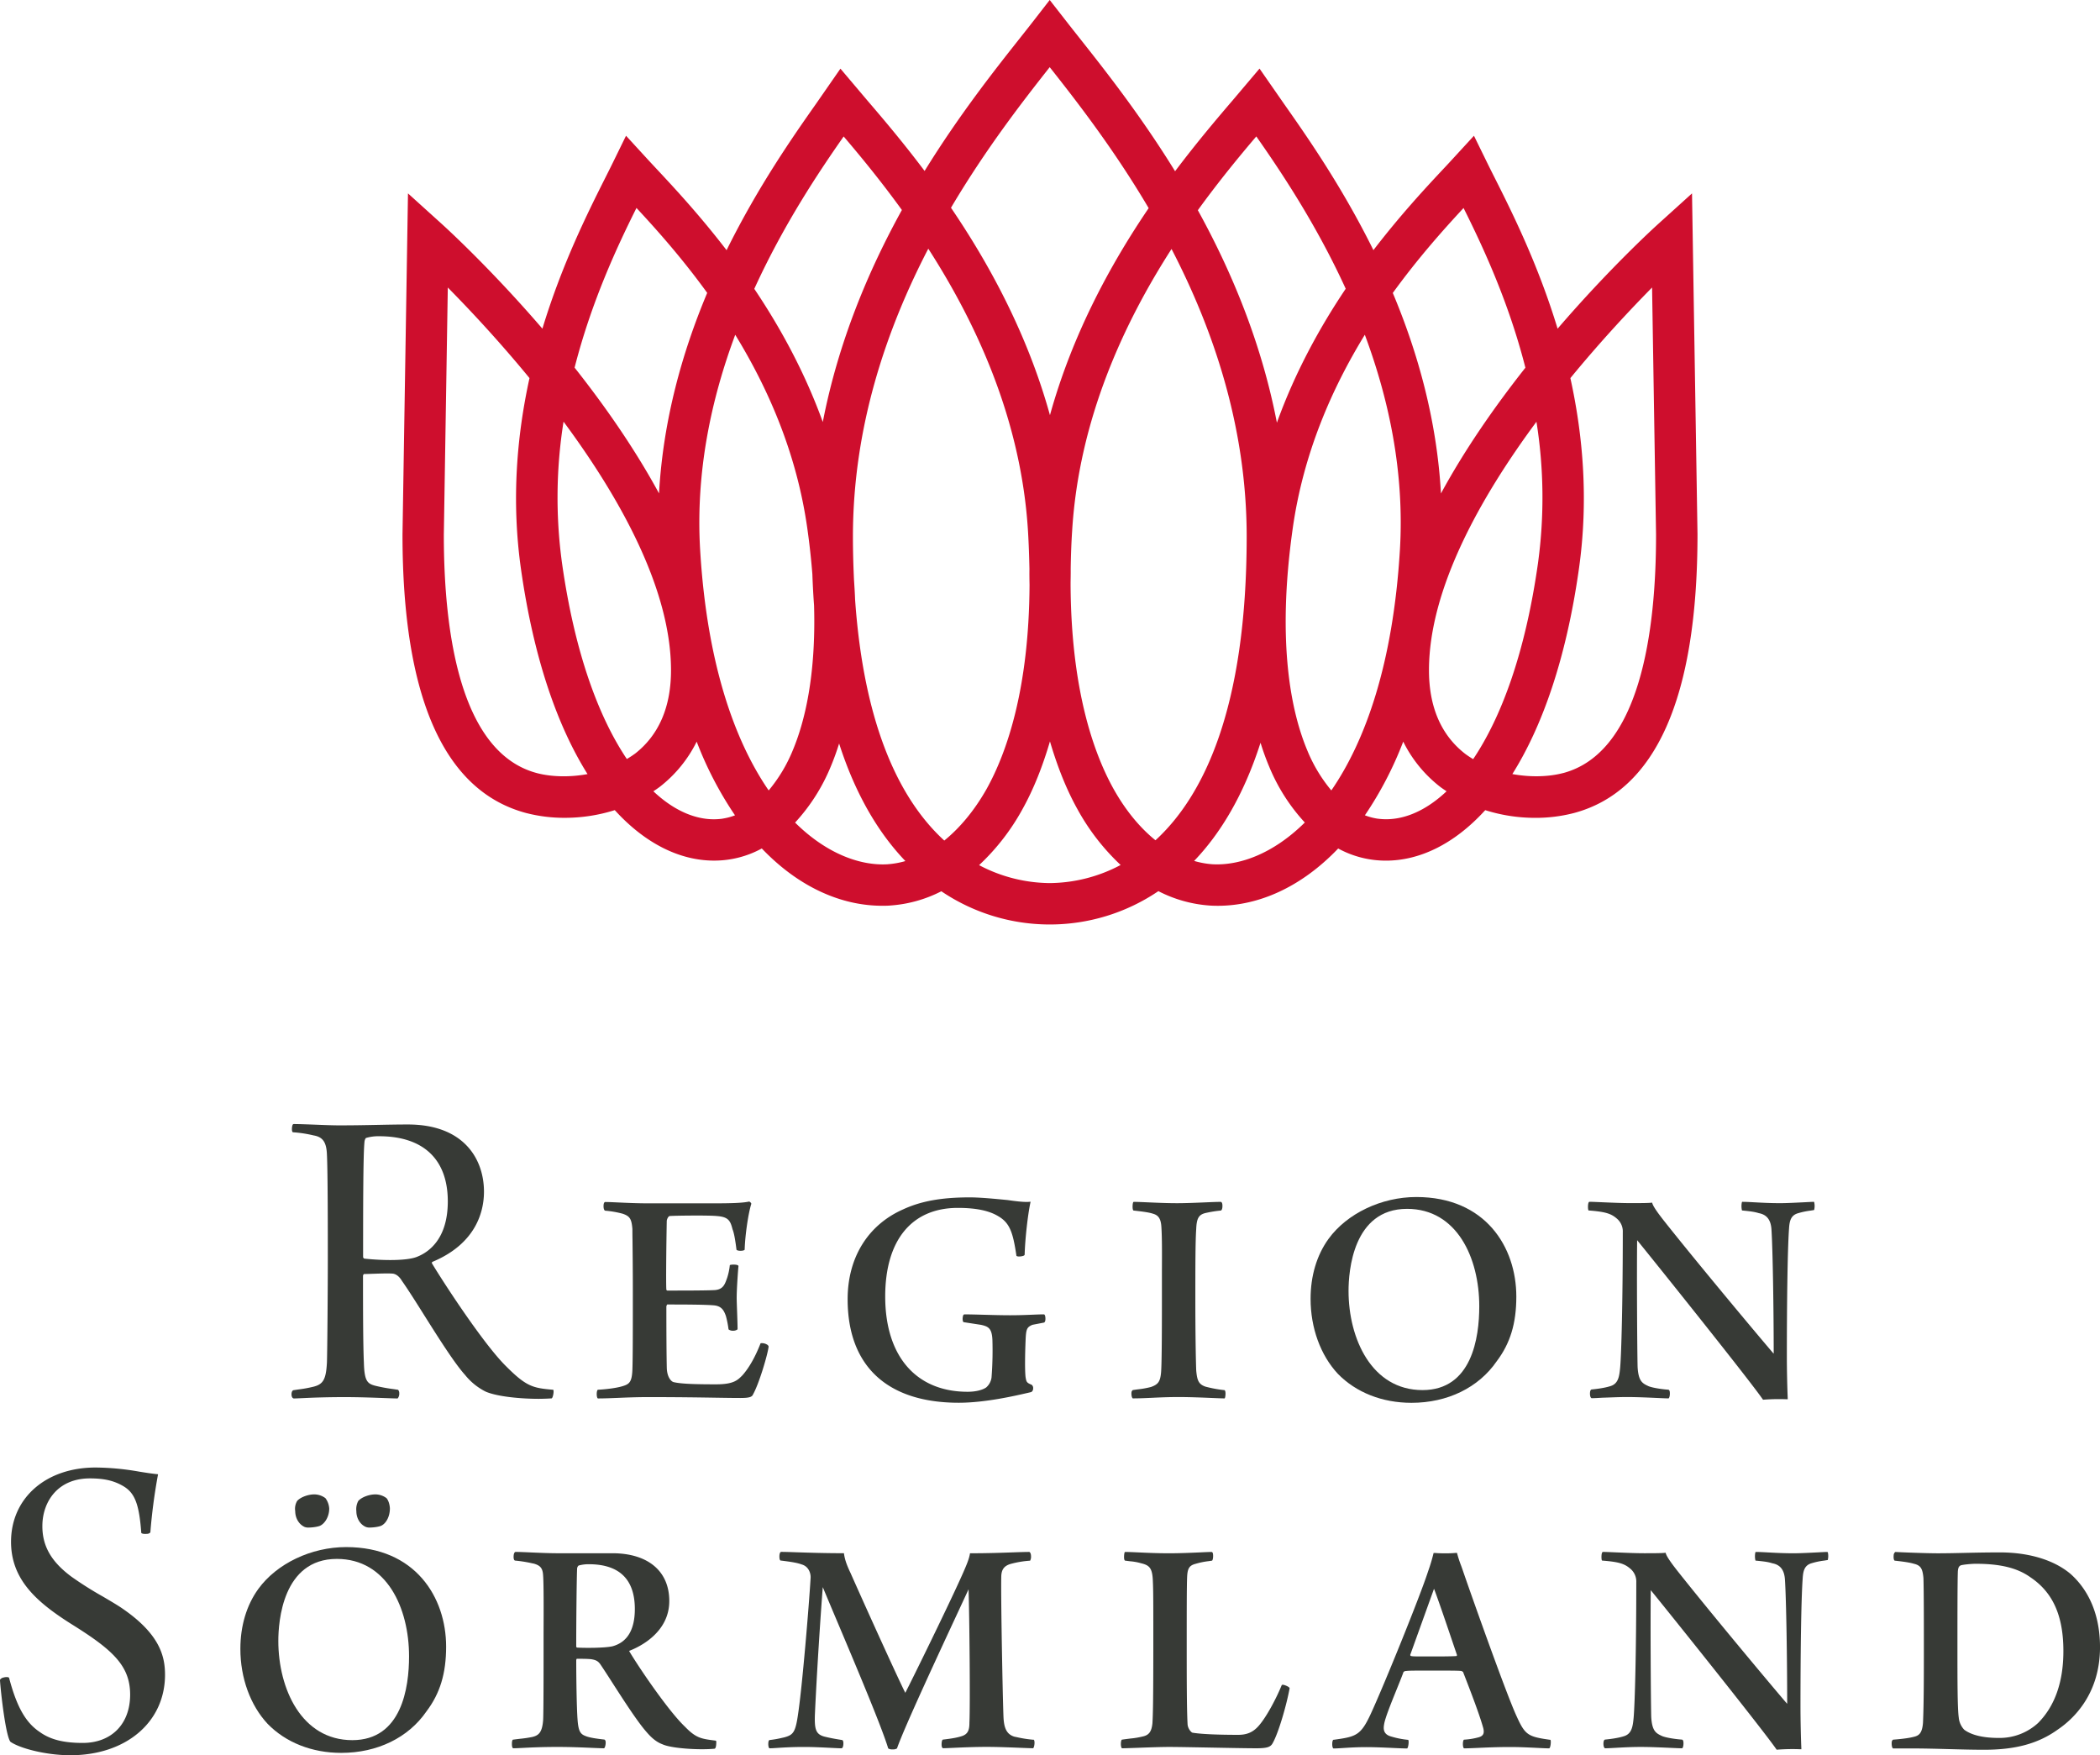 <svg id="Lager_1" data-name="Lager 1" xmlns="http://www.w3.org/2000/svg" viewBox="0 0 1474.02 1231.74"><title>rs_logo_rod</title><path d="M880.23,1474.49l.21,0,.15-.15c.82-.83,1.42-4.49,1.06-5.56l-.12-.36-.37,0c-13.84-1.2-18.47-2.18-32.58-16.31-15.23-14.9-42.17-55.88-52.2-72.39a1.05,1.05,0,0,1,.23-1c31.57-13.12,36.29-36.5,36.29-49.27,0-22.81-14-47.19-53.41-47.19-6.8,0-13.57.13-20.74.27-8.42.17-17.13.35-27.42.35-4.51,0-10.94-.25-17.15-.5-5.79-.21-11.27-.43-14.86-.43l-.26.06c-.28.14-.62.47-.84,1.81,0,0-.46,2.93.38,3.77l.16.15.21,0a86.12,86.12,0,0,1,14.23,2.17c6.57,1.09,9.13,4.73,9.47,13.44.62,12.42.62,54.38.62,74.56,0,17-.31,62.79-.62,71.45-.63,11.66-2.53,15.13-9.22,16.88a90.83,90.83,0,0,1-10.91,2l-3.36.5c-1,.26-1.37,1.66-1.37,2.88s.36,2.64,1.51,2.92c1.37,0,3.38-.1,6.15-.22,5.84-.28,15.62-.72,29.89-.72,9.68,0,19.85.38,27.28.65,4.23.16,7.57.29,9.39.29h.24l.17-.17a5.21,5.21,0,0,0,1-3.41,3.53,3.53,0,0,0-.73-2.38l-.14-.13-3.15-.47a114.22,114.22,0,0,1-12.81-2.35c-5.54-1.45-7.66-3.22-8-16.25-.62-12.72-.62-44.06-.62-60.89a1.94,1.94,0,0,1,.67-1.28c1.43,0,3.7-.08,6.33-.17,4.64-.15,10.42-.36,13.25-.14,2.57,0,5.11,1.82,7,5,4.35,6.19,9.93,15,15.84,24.43,9.92,15.73,21.16,33.56,28.62,41.8a43.38,43.38,0,0,0,14.51,11.67c8.33,3.53,24.75,5,37.23,5C874.74,1474.77,877.73,1474.67,880.23,1474.49Zm-131.36-98.1h-.06a2.06,2.06,0,0,1-.75-1c0-30.16,0-71.45.93-80.48,0-1.26.64-3,1.18-3.2a30.06,30.06,0,0,1,9.13-1.2c31.09,0,48.21,16.24,48.21,45.72,0,26.58-13.6,35.8-21.7,38.94-7.13,2.86-24.15,2.63-37,1.21Z" transform="translate(-493.19 -493.08)" style="fill:#373a36"/><polygon points="255.63 883.3 255.63 883.3 255.63 883.3 255.63 883.3" style="fill:#373a36"/><path d="M1032.69,1438.13l0-.1a2.44,2.44,0,0,0-1.34-1.42,6.87,6.87,0,0,0-4.06-.85l-.25.08-.1.26c-3.67,9.36-8,17-12.61,22.17l-.23.24c-3.28,3.28-6.11,6.12-18.32,6.12-13.9,0-24.27-.26-29.72-1.54-1.45-.29-4.54-3-4.83-9.7-.2-8.75-.31-23.79-.31-43.47a5,5,0,0,1,.56-1.32c9.26,0,26.23,0,33,.61,5.32.57,6.87,3.69,8.2,7.37a66.23,66.23,0,0,1,1.85,9.24l0,.19.14.13a4.84,4.84,0,0,0,3.06.87h0a4.81,4.81,0,0,0,3-.87l.17-.17v-.23c0-2.78-.17-7.49-.33-12-.15-4.1-.29-8-.29-10,0-5.88.92-18.84,1.24-22v-.16l-.07-.16c-.56-1.11-5.1-.88-5.74-.56l-.28.13,0,.31a43.58,43.58,0,0,1-1.83,8.58l-.21.57c-1.48,4.17-2.76,7.78-8.91,8.06-6.52.31-22.4.31-32.92.31-.28,0-.67-.34-.67-1-.29-4.76,0-31.85.31-47.82,0-.87.9-3.25,2-3.48,3.25-.31,27.71-.6,33.16,0,8,.6,9.46,3.13,11,9.28,1,2.4,1.87,7,2.76,14.16l0,.19.14.14c.85.83,4.63.83,5.47,0l.16-.16v-.23c.31-10,2.52-25.22,4.63-31.86l0-.17c0-.15,0-.61-1.18-1.4l-.2-.15-.25.06c-4.09.88-10.94,1.22-24.42,1.22H947.9c-7.29,0-14.66-.33-20.58-.6-3.84-.17-7.15-.33-9.26-.33l-.18,0c-.54.18-.88.82-1,1.87s-.12,3.45.88,4.13l.28.1a67.92,67.92,0,0,1,12.28,2.14c5,1.74,6.16,3.64,6.76,10.64,0,1.23,0,3.79.07,7.35.09,8,.24,21.46.24,36.16,0,25.18,0,46.92-.3,55-.31,9.07-2.18,10.47-7.05,11.9-4.27,1.31-11.59,2.18-17,2.46l-.23,0-.15.15c-.82.84-.82,4.94,0,5.79l.17.17h.24c4.35,0,9.11-.2,14.14-.4,6.16-.26,13.14-.54,21-.54,20.83,0,36.44.25,47.84.43,6.92.11,12.38.19,16.8.19,6,0,8.15-.61,8.89-2.46,4.34-7.75,10.32-28.1,10.94-33.48Z" transform="translate(-493.19 -493.08)" style="fill:#373a36"/><path d="M1225.7,1415.53c-2,0-4.61.1-7.59.22-4.36.18-9.77.4-16,.4-5.48,0-11.9-.17-18.11-.34-5.29-.14-10.27-.28-13.9-.28l-.25.06a1.65,1.65,0,0,0-.74,1.18c-.3,1.1-.39,3.11.2,4l.14.21,12.33,1.9c5.29,1.17,7.65,2.53,8,10.66a245.48,245.48,0,0,1-.62,26.31,11.2,11.2,0,0,1-3.79,7c-2.86,1.92-7.61,3-13,3-36.21,0-57.84-25-57.84-66.86,0-39.52,18.59-62.19,51-62.19,12.6,0,21.86,1.9,28.31,5.82,8.06,4.65,10.35,11.26,12.76,27.56l0,.25.21.14c1,.67,4,.24,5-.28.4-.22.61-.49.6-.8.31-10.87,2.15-27.47,4-36.26l.16-.76-.78.06c-3.62.36-9.82-.43-15.43-1.24l-2.59-.25c-6.68-.64-16.76-1.62-23.88-1.62-19.8,0-34.26,2.61-46.85,8.45-24.71,10.94-38.88,33.89-38.88,63,0,46.87,27.69,72.68,78,72.68,18.61,0,39.74-4.92,48.76-7l2.15-.51a2.78,2.78,0,0,0,1.29-2.43,2.94,2.94,0,0,0-1-2.65c-3.54-1.48-3.72-1.91-4.31-5.44-.58-4.89-.36-16.73,0-25.4.31-8.28.86-9.56,4.82-11.26l8.08-1.56.21-.09c.88-.59.87-2.41.82-3.17-.06-1-.26-2.16-.88-2.48Z" transform="translate(-493.19 -493.08)" style="fill:#373a36"/><path d="M1288.21,1474.49h.24c4.62,0,9-.21,13.63-.42,5.51-.26,11.21-.52,18.38-.52,7.7,0,16.5.36,22.93.63,4.08.17,7.3.31,9.08.31h.35l.16-.33c.36-.71.78-4.44-.11-5.32l-.14-.14-.19,0a88.43,88.43,0,0,1-13.25-2.46c-4.79-1.7-5.81-4.32-6.45-11.29-.3-7.48-.62-26.6-.62-51,0-19.54,0-39.75.62-48.45.3-7.24,1.73-9.8,6.1-11a83.88,83.88,0,0,1,11.09-1.83l.27-.09c1-.68,1-3.07.89-4.13s-.49-1.7-1-1.88l-.18,0c-2.54,0-6.58.17-11.26.37-6.32.27-13.47.56-19.51.56-6.62,0-14.16-.32-20.22-.59-4.16-.18-7.76-.34-9.92-.34h-.25l-.17.18c-.53.55-.82,4.94,0,5.78l.15.14.2,0c5.4.61,10.47,1.22,13.29,2.16,4.13,1.1,5.79,3.74,6.09,9.74.46,7.55.41,18.17.35,30.45,0,4.36,0,8.92,0,13.64,0,20.29,0,50.94-.61,57.75-.6,6.3-2,8.28-7.07,10.08a64.3,64.3,0,0,1-9.18,1.66c-1.23.16-2.41.33-3.47.49l-.23.09a2.34,2.34,0,0,0-.81,1.81c-.12,1.12.08,3.09.72,3.74Z" transform="translate(-493.19 -493.08)" style="fill:#373a36"/><path d="M1483.92,1477.6c25.27,0,47.07-10.63,59.82-29.14,9.53-12.62,13.78-26.62,13.78-45.41,0-34.78-21.7-69.88-70.19-69.88-24.51,0-48.72,11.56-61.68,29.45-8.2,11.36-12.54,25.88-12.54,42,0,20.43,7,39.6,19.12,52.6C1445,1470.35,1463.4,1477.6,1483.92,1477.6Zm7.76-8.93c-35.68,0-51.93-36.11-51.93-69.66,0-13.5,3-57.54,41.06-57.54,35,0,50.7,34.36,50.7,68.42C1531.51,1431.84,1526.34,1468.67,1491.68,1468.67Z" transform="translate(-493.19 -493.08)" style="fill:#373a36"/><path d="M1635.23,1473.55c6.87,0,14.43.35,20.5.62,3.75.17,6.72.32,8.4.32h.25l.17-.17c.72-.74.9-3.52.6-4.78a1.46,1.46,0,0,0-.83-1.15l-.14,0c-4.65-.33-10.89-1.28-13.8-2.43-4.29-2-7.13-3.33-7.73-13.49-.32-12.73-.61-66.55-.33-89,10.63,13,78.48,97.62,88.16,111.67l.18.27.33,0a142.08,142.08,0,0,1,16.39-.3l.64,0,0-.65c-.3-6.61-.61-19.46-.61-29.5,0-33.32.4-74.4,1.54-89.76.34-5.73,1.5-9.32,6.47-10.7a52.9,52.9,0,0,1,8.55-1.78l2.22-.36.29-.05.13-.26a11.57,11.57,0,0,0,0-5.17l-.16-.33h-.35c-.94,0-3.4.14-6.52.3-5.2.26-12.31.63-16.79.63-7,0-13-.32-17.88-.59-3.35-.18-6.24-.34-8.54-.34H1716l-.16.33a13.07,13.07,0,0,0,0,5.4l.12.36.37,0c6.22.63,8.34.93,11.44,1.86,5.71,1.09,8.53,4.87,8.86,11.9.91,14,1.55,56.72,1.55,86.45l-.1.13,0,.07c-10-11.61-54.15-64.37-77.45-93.87-5.82-7.45-7.13-10-7.67-11.64l-.15-.45-.47.07c-2.14.29-9.6.29-14.54.29-6.06,0-13.87-.34-20.15-.61-4-.17-7.16-.32-8.75-.32h-.23l-.17.17c-.89.9-.77,4.93-.42,5.64l.14.29.33,0c11.11.89,15.25,2.07,19.26,5.46a11.76,11.76,0,0,1,4.44,9.81c0,48.9-1,85.46-1.85,95-.59,6.42-1.39,11.1-6.45,12.87-4.73,1.58-10.91,2.2-13.68,2.49-.53.18-.87.81-1,1.87s-.11,3.45.88,4.12l.15.11h.18c1.86,0,4.5-.16,7.56-.34C1622.72,1473.89,1628.68,1473.55,1635.23,1473.55Z" transform="translate(-493.19 -493.08)" style="fill:#373a36"/><path d="M578,1621.22h0c-3.84-2.52-8.11-5-12.64-7.68a247.55,247.55,0,0,1-22.14-14c-14.29-10.63-20.55-21.79-20.28-36.2.28-16.27,10.69-32.69,33.31-32.69,10.16,0,17,1.6,23.62,5.51,8,4.78,11,12.67,12.47,32.5l0,.21.15.15c.69.69,3,.64,3.77.54a3.23,3.23,0,0,0,2.4-.93l.08-.13v-.15a394.92,394.92,0,0,1,5.28-40l.11-.62-.62-.05c-4.11-.42-8.19-1.07-12.5-1.76a183.23,183.23,0,0,0-30.76-2.91c-34.92,0-59.31,21.45-59.31,52.16,0,12.49,4,23.41,12.34,33.39,6.74,8.1,16.43,15.88,31.44,25.21,27.53,17.29,39.82,28.41,39.82,48.61,0,20.61-13.07,33.92-33.3,33.92-13.47,0-22.76-2.36-30.14-7.67-9.88-6.59-16.12-17.57-21.51-37.9l-.05-.21-.19-.12c-.77-.49-2.46-.36-3.72,0a3.76,3.76,0,0,0-2.39,1.5l-.07.14v.16c.56,8.47,3.91,38.5,7.25,43.18l.14.14c6.5,4.55,24.91,9.42,42,9.42,39.13,0,66.46-23.24,66.46-56.52C609,1655.35,605.34,1639.62,578,1621.22Z" transform="translate(-493.19 -493.08)" style="fill:#373a36"/><path d="M706.94,1564.69a6.68,6.68,0,0,0,2.94.45c3,0,7-.68,8.2-1.37,3.09-1.56,6.2-6.18,6.2-12a13.71,13.71,0,0,0-2.65-7.24,13.1,13.1,0,0,0-7.87-2.66c-4.38,0-9.73,2-12,4.6a10.74,10.74,0,0,0-1.35,7.17C700.44,1558.54,703,1562.88,706.94,1564.69Z" transform="translate(-493.19 -493.08)" style="fill:#373a36"/><path d="M736.14,1578.85c-24.51,0-48.72,11.56-61.69,29.45-8.2,11.36-12.54,25.88-12.54,42,0,20.42,7,39.6,19.12,52.6,12.81,13.14,31.17,20.38,51.69,20.38,25.27,0,47.08-10.62,59.82-29.13,9.53-12.62,13.79-26.62,13.79-45.41C806.33,1614,784.62,1578.85,736.14,1578.85Zm4.35,135.5c-35.69,0-51.94-36.11-51.94-69.66,0-13.5,3-57.54,41.06-57.54,35,0,50.7,34.36,50.7,68.42C780.31,1677.52,775.14,1714.35,740.49,1714.35Z" transform="translate(-493.19 -493.08)" style="fill:#373a36"/><path d="M752.77,1565.14c3,0,7-.68,8.19-1.37,3.48-1.75,5.9-6.68,5.9-12,0-1.45-.57-5.11-2.34-7.24a13.13,13.13,0,0,0-7.87-2.66c-4.39,0-9.74,2-12,4.63a12.33,12.33,0,0,0-1.33,7.14c0,4.9,2.58,9.24,6.5,11A6.68,6.68,0,0,0,752.77,1565.14Z" transform="translate(-493.19 -493.08)" style="fill:#373a36"/><path d="M995.38,1714.67l-.79-.1c-9.13-1.17-12.9-1.67-20.62-9.67l0,0c-11.1-10.49-31.12-39.7-38.83-52.51a2.15,2.15,0,0,1-.3-.7c6.88-2.64,28.13-12.61,28.13-35,0-21-15-33.52-40.05-33.52H884.05c-5.09,0-11.93-.29-18-.55-4.63-.21-8.63-.38-10.93-.38l-.18,0c-.76.26-1.07,1.42-1.19,2.34,0,.3-.36,2.93.74,3.66l.13.09h.15a93.1,93.1,0,0,1,12,1.91l1.19.23c4.14,1.27,6.16,2.82,6.44,8.2.46,5.63.4,24.22.33,40.62,0,5.25,0,10.29,0,14.65,0,12.08,0,40.38-.3,46.26-.65,8.71-3.08,10.85-7.67,11.93a82.61,82.61,0,0,1-8.68,1.27c-1.59.2-3.19.39-4.6.58l-.18,0c-.2.1-.79.39-.79,3s.59,2.9.79,3l.25.06c1.5,0,3.73-.11,6.55-.25,5.41-.28,13.59-.68,24.22-.68,9.55,0,18.28.38,24.65.66,3.52.15,6.3.27,8,.27h.24l.17-.17c.66-.66,1.06-3,.92-4.34a2,2,0,0,0-.71-1.52l-.25-.08c-6.25-.7-9.81-1.33-12.29-2.15-3.92-1.41-5.83-2.49-6.47-11.94-.64-8.57-.92-29.49-.92-41.6a2.21,2.21,0,0,1,.35-1c3.13,0,7.43,0,10.16.3,3.61.6,5,1.44,6.77,4.1,2.37,3.52,5.33,8.1,8.46,13,7.86,12.21,17.64,27.4,23.9,34.33,3.62,4.22,7.15,6.91,10.76,8.23,4.94,2.35,17.82,3.52,28,3.52,3.24,0,6.22-.12,8.58-.35,1.22,0,1.32-3.38,1.32-4.42a4.06,4.06,0,0,0,0-.67C995.87,1714.73,995.41,1714.67,995.38,1714.67Zm-56.59-92.35c0,14.54-5.29,23.34-15.72,26.16-5.68,1.27-19.66,1.21-24.42.92-.7,0-1-.12-1-1.29,0-17.72.3-47.11.62-54.08,0-.81.56-2,1.16-2.25a26.32,26.32,0,0,1,7-.9C927.9,1590.88,938.79,1601.46,938.79,1622.32Z" transform="translate(-493.19 -493.08)" style="fill:#373a36"/><path d="M1218.65,1714.06l-.21,0a84.85,84.85,0,0,1-11.51-1.8l-1.74-.36c-5.94-1.79-7.35-6.93-7.65-14.06-.63-16.71-1.86-84-1.56-97.57,0-4.72,1.19-8.17,7-9.71a69.68,69.68,0,0,1,12.94-2.15l.27,0,.16-.23a5.72,5.72,0,0,0,.52-3c0-.82-.2-2.28-1-2.82l-.14-.1h-.17c-2.86,0-6.61.13-11.36.3-7.41.27-17.57.63-29.66.63h-.49l-.08.48c-.59,3.54-2.29,7.58-4.62,12.92-9,20.5-36.75,76.93-40.7,84.5l0,.07c-3.8-7.37-23.67-50.83-38.4-84-2.38-5-4-9.07-4.62-13.52l-.07-.49h-.49c-13,0-24.26-.37-32.49-.64-4.76-.17-8.52-.29-11-.29l-.18,0c-.44.15-.75.61-.94,1.38-.31,1.31-.28,3.85.4,4.55l.14.14.2,0c7.56.94,11.5,1.57,14.83,2.78,5,1.47,6.4,6.58,6.12,9.67-1.21,20.48-5.9,76.06-8.7,94.74-1.89,13.53-3.44,15.18-9.82,16.92l-1.34.3a70.06,70.06,0,0,1-8.85,1.56l-.2.06c-.34.17-.55.57-.67,1.31-.19,1.14-.17,3.55.52,4.26l.17.17h.24c1.17,0,2.75-.1,4.93-.24,4.17-.28,10.46-.69,19.32-.69,6.29,0,13,.34,18.47.62,3.39.17,6.06.31,7.63.31h.17l.15-.09c1.16-.78,1-3.65,1-3.76-.08-1.41-.46-1.76-.73-1.89l-.17-.06c-5.61-.89-8.81-1.51-12.67-2.47-5.86-1.68-6.75-5.29-6.42-15.27,1.25-28,4-70.2,5.53-89.56,2.76,6.63,6.28,15,10.17,24.19,13.15,31.15,31.17,73.82,35.7,88.82l.14.24a5.41,5.41,0,0,0,3,.63,5.35,5.35,0,0,0,3-.63l.14-.22c5.22-14.92,30-68.06,43.27-96.62,3.12-6.72,5.57-12,6.91-14.9.62,18.83,1.21,81.17.6,93.61,0,4.85-.85,7.94-5.2,9.4-3.49,1.16-7.5,1.79-13.24,2.47l-.19,0c-1.07.53-.89,4-.89,4,.08,1.2.4,1.87,1,2.06l.18,0c1.16,0,3.42-.1,6.54-.24,6-.28,15.05-.69,23.91-.69,7.47,0,16.43.36,23,.62,4.22.17,7.56.31,9.35.31h.31l.17-.25c.73-1.1,1.13-4.8.24-5.7Z" transform="translate(-493.19 -493.08)" style="fill:#373a36"/><path d="M1397.33,1676.82c-.84-.52-3.43-1.66-4.25-1.26l-.2.1-.08.2c-4,9.78-11.24,23.29-16.67,29.05-3.74,4-7.89,5.71-13.87,5.71-15.12,0-26.56-.55-32.14-1.53-.68-.22-3-2.44-3.34-5.71-.62-10.54-.62-35.51-.62-55.58,0-23.6,0-42.25.31-48.46.32-5.71,1.68-7.69,6.14-8.8a52.83,52.83,0,0,1,9-1.82l2.39-.37.14-.21c.63-1,.68-3.73.37-4.9a1.32,1.32,0,0,0-.6-.9l-.25-.07c-1.63,0-4.44.13-8,.3-5.92.26-14,.63-21.83.63-8.33,0-15.76-.34-21.72-.62-3.83-.17-6.85-.31-9-.31h-.36l-.16.32c-.36.72-.77,4.75.11,5.64l.14.13.19,0c1.18.17,2.36.32,3.51.46a38.64,38.64,0,0,1,7.62,1.39c6,1.44,8,3.43,8.26,13.15.3,5.89.3,16.59.3,40,0,47.4-.29,53-.61,59-.58,6-2.41,8.52-7,9.45a56,56,0,0,1-8.38,1.39c-1.75.22-3.7.46-5.84.77l-.19,0-.14.13c-.82.84-.82,4.94,0,5.78l.17.17h.24c1.76,0,6-.16,10.81-.33,7.3-.27,16.39-.6,22.14-.6,5.41,0,16.78.22,28.83.44,12.68.24,25.8.49,32.38.49,7.67,0,9.67-1,11.06-3.07,4.34-7.13,10.3-28.27,12.21-39.14C1398.26,1677.56,1398,1677.22,1397.33,1676.82Z" transform="translate(-493.19 -493.08)" style="fill:#373a36"/><path d="M1581.39,1714.09l-.3,0c-15.67-2.2-17.43-3.45-23.48-16.76h0c-7.35-15.94-32.77-87.76-37.9-102.82l-.84-2.36a79.71,79.71,0,0,1-2.86-8.73l-.08-.48h-.48c-.3,0-.68,0-1.21.06-1.17.1-3.12.24-6.56.24-4.23,0-6.47-.2-7.32-.27l-.45,0h-.45l-.11.43a123.2,123.2,0,0,1-3.73,12.39c-5.57,17.37-30.88,79.77-40.36,100.31-7,15-10.21,15.85-26,18l-.2,0-.13.13c-.83.84-.83,4.94,0,5.78l.17.17h.24c1.85,0,4-.14,6.76-.32,4.21-.27,9.45-.61,16.24-.61,5.81,0,12.9.32,18.6.58,4.08.19,7.61.35,9.68.35h.31l.17-.26c.67-1,1.09-4.65.65-5.54l-.14-.27-.3,0a59.24,59.24,0,0,1-11.13-2.17c-5.94-1.42-6.1-5.18-5.47-8.68.64-4.28,4.73-14.39,8.68-24.18,1.72-4.26,3.35-8.28,4.66-11.75l0-.2a2,2,0,0,1,2-1.3c2.13-.3,4.69-.3,18.87-.3,12.18,0,18.29,0,20.13.3a7.47,7.47,0,0,1,1.15.72l0,.12c4.27,11,11.41,29.31,14.17,39.42.65,2.94.38,5.12-3,6.17A49.11,49.11,0,0,1,1521,1714l-.22,0-.15.15c-.82.84-.82,4.94,0,5.78l.17.17h.24c2.47,0,5.78-.15,9.62-.32,6-.27,13.57-.61,22.4-.61,6.78,0,13.61.34,19.1.61,3.57.18,6.4.32,8.24.32h.24l.17-.17c.82-.83,1.13-4.84.73-5.63Zm-65.56-59.59a.79.79,0,0,1-.3.82c-3.25.29-13.09.29-18.42.29-10.92,0-11.74,0-13.49-.28a.82.82,0,0,1-.54-.91l16.6-46.13h.15c3,7.91,8.23,23.29,12.83,36.88C1513.76,1648.42,1514.83,1651.56,1515.83,1654.5Z" transform="translate(-493.19 -493.08)" style="fill:#373a36"/><path d="M1775.89,1582.27h-.35c-.94,0-3.4.13-6.51.3-5.2.26-12.32.63-16.8.63-7,0-13-.32-17.88-.59-3.34-.18-6.24-.34-8.53-.34h-.36l-.16.32a13.12,13.12,0,0,0,0,5.41l.12.36.37,0c6.22.63,8.34.92,11.44,1.86,5.72,1.09,8.53,4.87,8.86,11.9.92,14,1.55,56.72,1.55,86.45l-.1.13,0,.07c-10-11.61-54.15-64.37-77.45-93.87-5.82-7.45-7.12-10-7.67-11.64l-.14-.45-.48.07c-2.14.29-9.6.29-14.54.29-6.06,0-13.87-.34-20.14-.62-4-.17-7.17-.31-8.75-.31h-.24l-.17.17c-.89.9-.77,4.93-.42,5.64l.15.29.32,0c11.11.89,15.25,2.07,19.26,5.46a11.76,11.76,0,0,1,4.45,9.8c0,48.91-1,85.47-1.86,95-.59,6.41-1.39,11.09-6.44,12.87-4.74,1.58-10.92,2.2-13.69,2.49-.53.18-.87.81-1,1.87s-.12,3.45.88,4.12l.14.1h.18c1.86,0,4.5-.15,7.56-.33,4.79-.26,10.75-.6,17.3-.6,6.88,0,14.43.35,20.5.62,3.76.17,6.72.31,8.41.31h.24l.17-.17c.72-.73.9-3.51.6-4.77a1.44,1.44,0,0,0-.83-1.15l-.14,0c-4.65-.33-10.89-1.28-13.79-2.43-4.3-2-7.14-3.33-7.74-13.49-.32-12.73-.61-66.55-.33-88.95,10.63,12.95,78.48,97.62,88.16,111.66l.18.28.33,0a142.18,142.18,0,0,1,16.39-.3l.64,0,0-.65c-.3-6.61-.61-19.46-.61-29.5,0-33.32.41-74.41,1.55-89.77.34-5.73,1.49-9.31,6.46-10.69a51.76,51.76,0,0,1,8.56-1.78l2.21-.36.29,0,.13-.27a11.57,11.57,0,0,0,0-5.17Z" transform="translate(-493.19 -493.08)" style="fill:#373a36"/><path d="M1946.5,1597.65h0c-11.53-9.71-29.09-15.06-49.47-15.06-9.84,0-17.64.18-25.19.34-6.32.15-12.3.28-18.63.28-7.59,0-23.66-.6-29.48-.93h-.2l-.15.11a3.13,3.13,0,0,0-1,2.37c-.09.92-.1,2.84.55,3.49l.15.14.2,0c5.82.65,10.31,1.26,13.29,2.16,5,1.18,6.1,3.66,6.71,10,.3,9.31.3,32.65.3,46.6,0,22.16,0,41.32-.61,55-.61,8-3.29,9.19-7,10-3.84,1-11,1.64-13.88,1.85l-.28.1a2.47,2.47,0,0,0-.8,1.89c-.12,1.21.07,3.31.72,4l.17.17h12.35c9.45,0,18.58.25,27.41.49,8.41.22,16.35.44,24.19.44,22.11,0,38-4.35,51.59-14.08,11.12-7.49,29.78-25,29.78-58C1967.21,1627.49,1960.05,1609.71,1946.5,1597.65Zm-50.42,115.14c-10.93,0-19.08-2-24.14-5.73a14.29,14.29,0,0,1-3.88-8.69c-.92-6.18-.92-27.64-.92-48.4,0-19,0-47.85.31-54.32.28-2.84,1-3.35,1.85-3.9,1.09-.54,7.45-1.18,10.63-1.18,17.46,0,29.34,2.94,38.52,9.53,15.73,10.58,23.06,27,23.06,51.74,0,21.69-6,38.7-17.85,50.55A39.86,39.86,0,0,1,1896.08,1712.79Z" transform="translate(-493.19 -493.08)" style="fill:#373a36"/><path d="M1680.84,628.81l-23.74,21.47c-3.11,2.81-34.35,31.32-70.61,73.47-13.75-45.32-32.11-82-44.18-105.94-1.92-3.81-3.66-7.27-5.16-10.34l-9.37-19.12L1513.4,604c-2.14,2.34-4.59,5-7.29,7.85-12.18,13-30.06,32.24-48.9,56.79-22.23-45-47.09-80.41-62.74-102.67l-17.2-24.75-19.15,22.62c-10.49,12.25-24.73,29-40.12,49.42-24.4-39.55-49.51-71.28-67.37-93.85-3.36-4.24-6.42-8.11-9.13-11.6L1230,493.08l-11.47,14.77c-2.71,3.5-5.78,7.37-9.14,11.61-17.82,22.52-42.86,54.16-67.21,93.6-15.32-20.36-29.49-37-39.94-49.18l-19.14-22.62L1065.93,566c-15.65,22.26-40.51,57.66-62.74,102.67-18.85-24.55-36.73-43.77-48.9-56.79-2.7-2.89-5.15-5.51-7.29-7.85l-14.39-15.69-9.36,19.12c-1.5,3.07-3.24,6.53-5.16,10.34-12.07,24-30.44,60.62-44.18,105.94-36.27-42.15-67.5-70.66-70.61-73.47l-23.74-21.47-3.85,239.36c0,114.42,29.22,180.2,86.86,195.53a106.88,106.88,0,0,0,27.13,3.35,116.28,116.28,0,0,0,35-5.4c21.91,24.07,46.33,35.43,69.65,35.43a69.65,69.65,0,0,0,33.56-8.52c26,27.23,55.89,40.21,84.49,40.21,1.88,0,3.76,0,5.64-.17a92.62,92.62,0,0,0,35.89-10,135.89,135.89,0,0,0,152.34-.09,92.56,92.56,0,0,0,36.09,10.11c1.88.12,3.75.17,5.64.17,28.6,0,58.49-13,84.48-40.21a69.71,69.71,0,0,0,33.57,8.52c23.32,0,47.73-11.36,69.65-35.43a116.23,116.23,0,0,0,35,5.4,107,107,0,0,0,27.14-3.35c57.63-15.33,86.85-81.11,86.85-195.77Zm-160.36,10.25c13.17,26.38,31.49,65.27,43.41,112.09-21,26.59-42.14,56.7-59.27,88.26-2.91-51.85-16.45-99.43-33.81-140.72C1488.62,674.09,1506.54,654.09,1520.48,639.06Zm52.26,249.16c-8.94,63.27-25.82,108.35-45.51,137.63a63.55,63.55,0,0,1-5.43-3.58c-17.06-13.16-25.67-33.08-25.59-59.2.2-56.75,35.88-120.59,75.44-174A338.68,338.68,0,0,1,1572.74,888.22Zm-145.07,159.59a106.94,106.94,0,0,1-16.82-27.95c-11-26.17-21.78-74.46-10.29-155.84,7.48-52.93,27.61-98.48,50.62-136,16.69,44.78,27.92,96,24.62,151.11C1471,958.58,1451.71,1012.92,1427.67,1047.81Zm-52.67-459c16.84,24.07,41.8,61.07,62.76,106.92-18,26.8-35.42,58.29-48.3,94-10.86-56.29-31.94-106.42-55.49-149.12C1349.19,619.6,1363.74,602.06,1375,588.83Zm-70.77,494c-11-8.89-21-21-29.39-36-14.19-25.47-29.79-70.14-30.2-143.24,0-3.75.14-7.43.08-11.25.13-8.45.4-17.15,1-26.33,4.71-78.7,36.53-146.45,69.78-198.17,29.23,56.36,52.75,124.73,52.75,201.87C1368.2,991.11,1337.57,1052.21,1304.23,1082.8ZM1230,540.22c18.74,23.69,44.91,57.33,69.46,98.93-26.49,39-53.43,88.11-69.29,145.3-15.9-57.32-42.93-106.55-69.47-145.56C1185.23,597.42,1211.33,563.86,1230,540.22ZM1156,1083c-29.09-26.59-56.09-76.43-62.61-169.14-.16-4.61-.47-9.35-.78-14.09-.44-9.62-.74-19.52-.74-30,0-77.27,23.6-145.74,52.9-202.16,33.32,51.77,65.23,119.62,70,198.46.55,9.18.82,17.88,1,26.33-.06,3.82,0,7.49.07,11.24-.4,73.1-16,117.78-30.19,143.25C1177.14,1061.9,1167,1074.05,1156,1083Zm-70.61-494.12c11.22,13.17,25.69,30.63,40.85,51.58-23.53,42.6-44.61,92.63-55.52,148.79-12.86-35.5-30.16-66.8-48.08-93.45C1043.6,649.9,1068.56,612.9,1085.39,588.83ZM1064.59,918c1.44,49.68-6.71,82.07-15,101.82a106.85,106.85,0,0,1-16.85,28c-24-34.89-43.34-89.25-48.1-168.68-3.3-55.07,7.93-106.33,24.62-151.11,23,37.49,43.14,83,50.61,136,1.6,11.31,2.73,21.92,3.53,32Q1063.8,907.37,1064.59,918Zm-124.67-279c13.94,15,31.86,35,49.67,59.63-17.36,41.29-30.91,88.86-33.82,140.72-17.13-31.56-38.22-61.67-59.26-88.26C908.43,704.33,926.75,665.44,939.92,639.06Zm-1.33,383.21c-1.72,1.33-3.58,2.43-5.4,3.57-19.7-29.28-36.6-74.36-45.53-137.62A338.94,338.94,0,0,1,888.75,789c39.57,53.42,75.24,117.26,75.43,174.06C964.27,989.19,955.66,1009.11,938.59,1022.27ZM870,1035.64c-53.95-14.35-65.28-99-65.28-167.23l2.79-173.55c15.14,15.33,35.89,37.44,57.34,63.57-8.8,40.16-12.82,85.41-6,133.86,9,63.52,25.92,110.91,46.74,144.06C892.61,1038.75,879.78,1038.23,870,1035.64Zm130.35,32c-15.36,2.17-32.33-3.94-48.55-19.22,1.51-1,3-2,4.5-3.13a91.4,91.4,0,0,0,25.9-31.71,253.17,253.17,0,0,0,26.9,51.71A42,42,0,0,1,1000.38,1067.61Zm115.92,32c-19.29,1.15-43-7.46-65-29.26a131.56,131.56,0,0,0,25-39.22c2.18-5.17,4.14-10.61,5.91-16.27,12,37.33,28.59,63.79,46.52,82.5A60.14,60.14,0,0,1,1116.3,1099.62ZM1230,1112.85a107.73,107.73,0,0,1-49.57-12.6,156.93,156.93,0,0,0,30.47-39.31c7.81-14,14.13-30.06,19.27-47.54,5.14,17.48,11.46,33.52,19.27,47.54a157.12,157.12,0,0,0,30.34,39.2A107.73,107.73,0,0,1,1230,1112.85Zm114.07-13.23a60.74,60.74,0,0,1-12.7-2.33c18-18.79,34.56-45.4,46.6-82.94q2.71,8.79,6.09,16.79a131.46,131.46,0,0,0,25,39.19C1387,1092.14,1363.35,1100.75,1344.1,1099.62Zm115.91-32a42.31,42.31,0,0,1-8.75-2.35,253.94,253.94,0,0,0,26.91-51.71,91.4,91.4,0,0,0,25.9,31.71c1.47,1.14,3,2.11,4.51,3.15C1492.37,1063.68,1475.4,1069.79,1460,1067.61Zm130.36-32c-9.75,2.59-22.59,3.11-35.61.71,20.82-33.15,37.76-80.54,46.73-144.06,6.84-48.44,2.83-93.67-6-133.83,21.45-26.13,42.2-48.24,57.34-63.58l2.79,173.29C1655.65,936.65,1644.32,1021.29,1590.37,1035.64Z" transform="translate(-493.19 -493.08)" style="fill:#ce0e2d"/></svg>